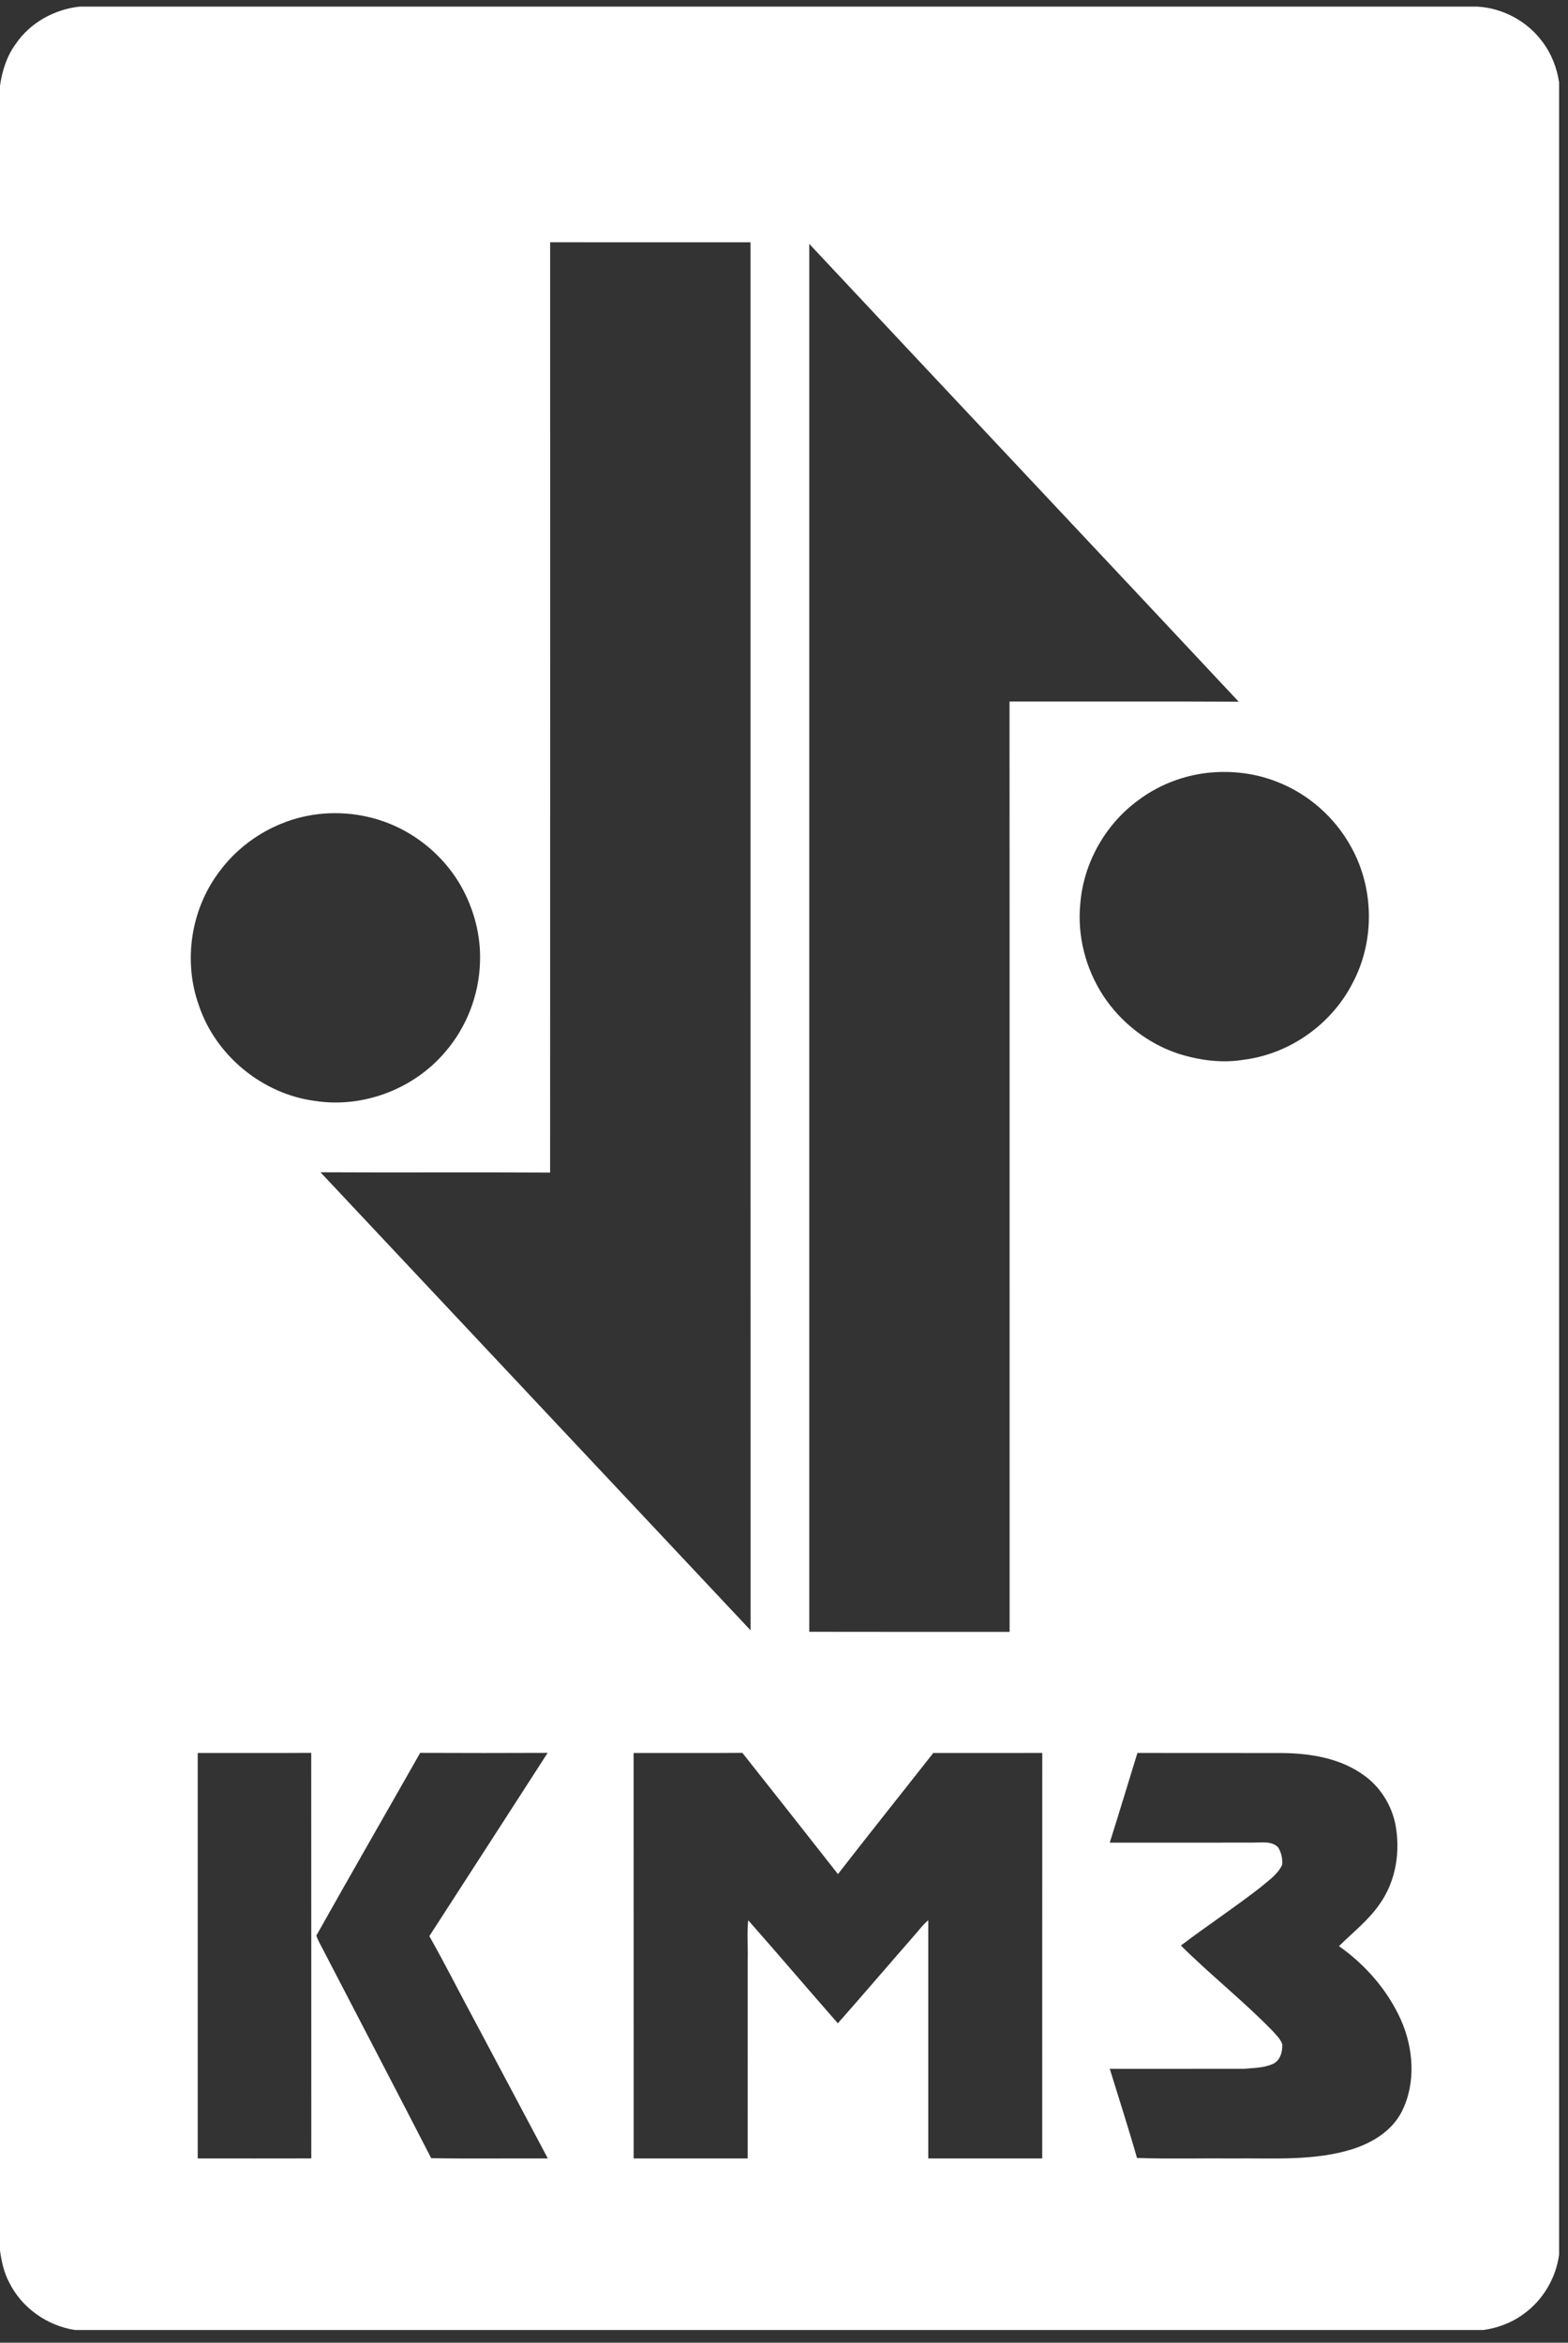 <?xml version="1.0" encoding="UTF-8"?> <svg xmlns="http://www.w3.org/2000/svg" width="81" height="121" viewBox="0 0 81 121" fill="none"><rect x="0" y="0" width="81" height="121" fill="#333333" stroke="none"/> <path d="M4.114 0.342H76.326C77.634 0.42 78.893 1.093 79.672 2.15C80.14 2.762 80.427 3.498 80.54 4.258V116.451C80.374 117.689 79.68 118.839 78.655 119.554C78.061 119.981 77.358 120.239 76.636 120.342H3.862C2.434 120.116 1.129 119.202 0.483 117.902C0.206 117.389 0.081 116.815 0 116.242V4.429C0.11 3.66 0.35 2.897 0.816 2.265C1.559 1.173 2.808 0.482 4.114 0.342ZM28.418 60.563C24.464 60.538 20.509 60.57 16.555 60.547C23.965 68.43 31.364 76.323 38.774 84.205C38.766 60.309 38.773 36.412 38.77 12.516C35.32 12.513 31.87 12.52 28.42 12.513C28.421 28.53 28.423 44.547 28.418 60.563ZM41.806 84.281C45.256 84.29 48.705 84.283 52.155 84.285C52.149 68.268 52.159 52.25 52.15 36.233C56.097 36.241 60.044 36.222 63.99 36.243C56.605 28.352 49.189 20.488 41.806 12.597C41.806 36.492 41.805 60.386 41.806 84.281ZM62.092 39.955C60.908 40.138 59.762 40.608 58.803 41.33C57.091 42.579 55.959 44.597 55.803 46.71C55.647 48.356 56.088 50.039 56.988 51.423C57.897 52.806 59.27 53.882 60.84 54.412C61.935 54.761 63.115 54.927 64.258 54.733C66.626 54.435 68.789 52.899 69.872 50.776C71.016 48.628 70.992 45.919 69.819 43.787C68.982 42.23 67.573 40.985 65.919 40.36C64.707 39.891 63.375 39.766 62.092 39.955ZM16.151 42.089C14.233 42.393 12.452 43.477 11.309 45.048C9.854 46.987 9.455 49.658 10.277 51.937C11.148 54.531 13.572 56.517 16.285 56.863C18.755 57.245 21.372 56.247 22.988 54.345C24.102 53.062 24.751 51.384 24.796 49.687C24.847 48.312 24.48 46.935 23.802 45.742C23.071 44.47 21.952 43.428 20.64 42.774C19.261 42.088 17.671 41.852 16.151 42.089ZM21.705 90.535C19.92 93.683 18.111 96.819 16.34 99.974C16.487 100.373 16.723 100.736 16.908 101.12C18.695 104.57 20.499 108.013 22.275 111.469C24.282 111.502 26.292 111.473 28.3 111.483C27.072 109.157 25.827 106.84 24.598 104.516C23.784 103.014 23.018 101.485 22.179 99.998C24.217 96.844 26.259 93.693 28.29 90.535C26.095 90.545 23.9 90.544 21.705 90.535ZM32.731 90.54C32.737 97.521 32.73 104.501 32.734 111.481C34.698 111.482 36.66 111.485 38.623 111.481C38.627 108.069 38.624 104.658 38.625 101.247C38.646 100.558 38.579 99.864 38.651 99.179C40.207 100.942 41.73 102.735 43.282 104.502C44.594 103.017 45.88 101.508 47.185 100.017C47.442 99.739 47.659 99.418 47.954 99.18C47.956 103.28 47.955 107.381 47.954 111.482C49.916 111.483 51.878 111.483 53.839 111.481C53.842 104.501 53.837 97.52 53.842 90.539C51.965 90.543 50.088 90.54 48.211 90.54C46.572 92.627 44.914 94.699 43.287 96.796C41.644 94.707 40.003 92.615 38.35 90.534C36.476 90.55 34.604 90.537 32.731 90.54ZM58.757 90.539C58.279 92.084 57.815 93.632 57.327 95.172C59.807 95.171 62.288 95.176 64.768 95.169C65.187 95.17 65.691 95.079 66.02 95.407C66.188 95.672 66.265 96.002 66.234 96.315C65.999 96.822 65.513 97.139 65.102 97.49C63.767 98.53 62.351 99.463 61.003 100.485C62.531 102.004 64.231 103.345 65.734 104.891C65.922 105.103 66.142 105.303 66.239 105.579C66.257 105.967 66.141 106.42 65.759 106.599C65.293 106.807 64.765 106.808 64.265 106.852C61.953 106.857 59.641 106.854 57.329 106.854C57.8 108.388 58.297 109.915 58.735 111.458C60.404 111.514 62.077 111.467 63.748 111.482C65.805 111.459 67.919 111.624 69.909 110.987C70.924 110.655 71.917 110.041 72.414 109.061C73.156 107.588 73.023 105.797 72.367 104.318C71.678 102.789 70.535 101.478 69.169 100.516C69.891 99.801 70.713 99.166 71.29 98.316C72.12 97.134 72.353 95.599 72.079 94.198C71.865 93.192 71.281 92.269 70.435 91.676C69.222 90.805 67.687 90.557 66.226 90.543C63.736 90.538 61.247 90.544 58.757 90.539ZM10.214 90.54C10.213 97.521 10.214 104.501 10.214 111.481C12.17 111.482 14.126 111.486 16.081 111.48C16.078 104.498 16.083 97.517 16.078 90.535C14.124 90.548 12.169 90.538 10.214 90.54Z" fill="white"></path> </svg> 